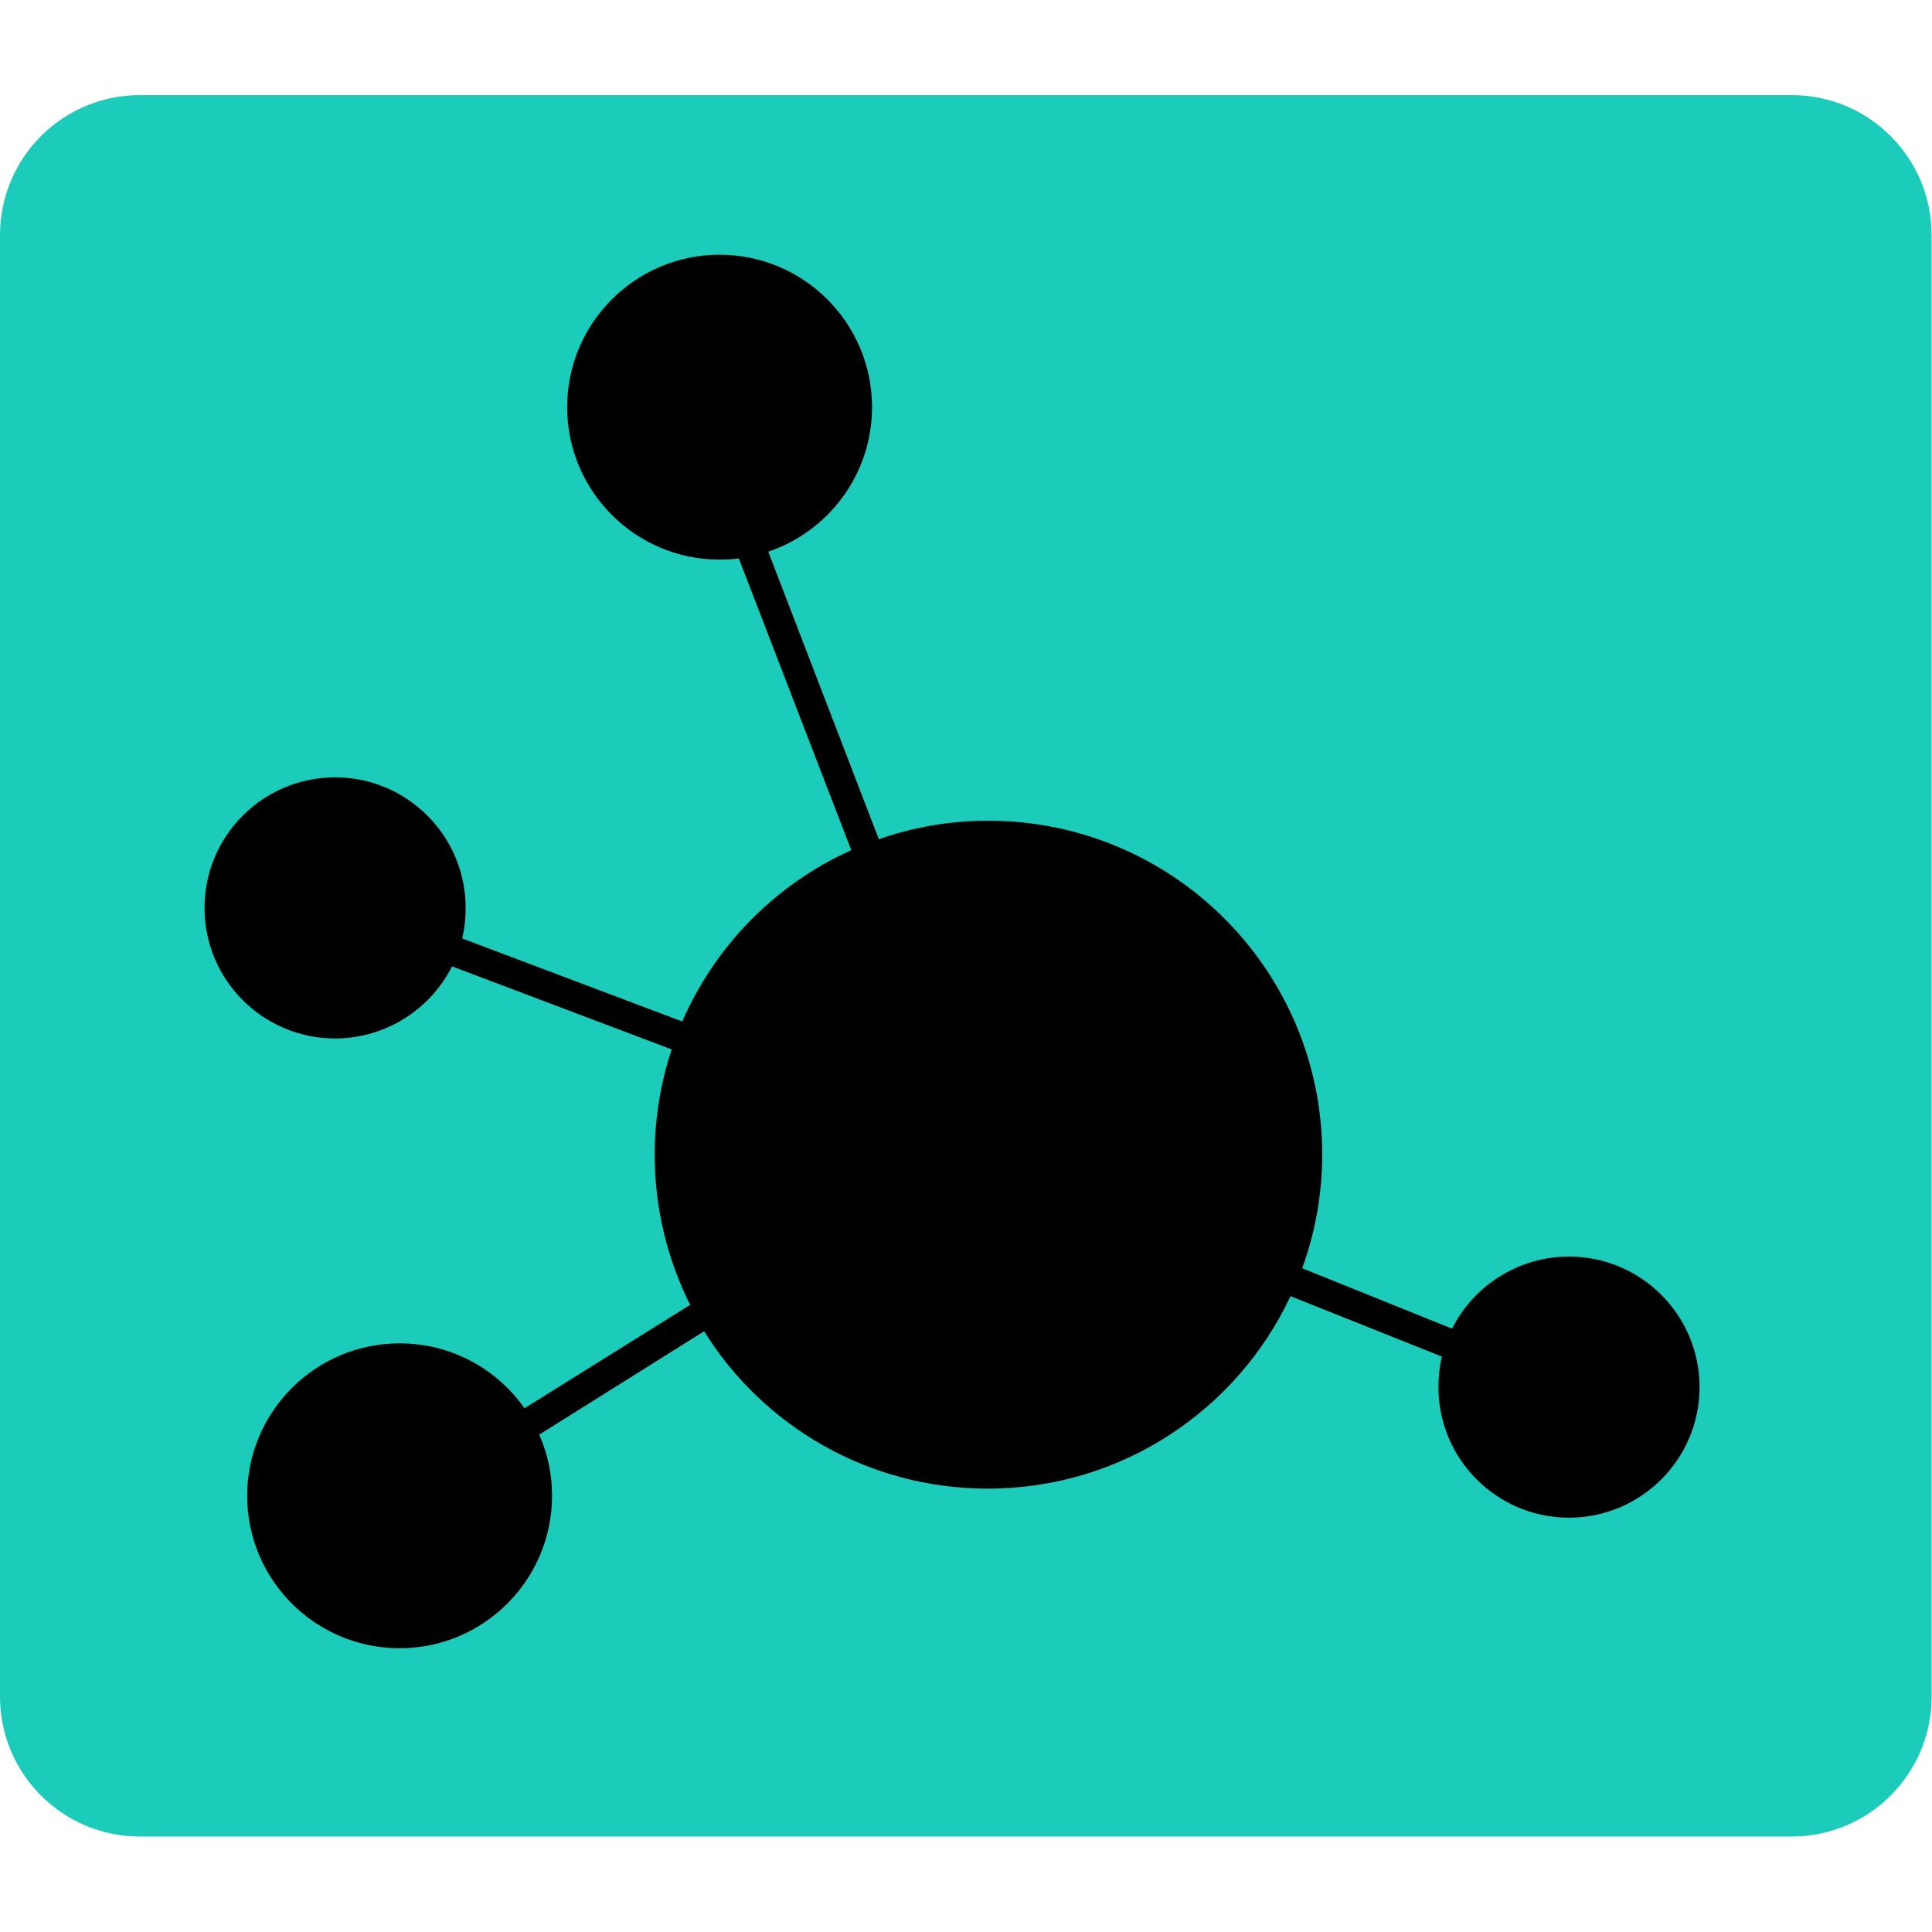 <?xml version="1.0" encoding="utf-8"?>
<!-- Generator: Adobe Illustrator 28.2.0, SVG Export Plug-In . SVG Version: 6.00 Build 0)  -->
<svg version="1.1" id="Layer_1" xmlns="http://www.w3.org/2000/svg" xmlns:xlink="http://www.w3.org/1999/xlink" x="0px" y="0px"
	 viewBox="0 0 512 512" style="enable-background:new 0 0 512 512;" xml:space="preserve">
<style type="text/css">
	.st0{fill-rule:evenodd;clip-rule:evenodd;}
	.st1{fill-rule:evenodd;clip-rule:evenodd;fill:#1BCCBB;}
</style>
<rect x="43.8" y="43.8" class="st0" width="424.4" height="424.4"/>
<path class="st1" d="M37.1,25.2C16.6,25.2,0,41.8,0,62.3v387.3c0,20.5,16.6,37.1,37.1,37.1h437.7c20.5,0,37.1-16.6,37.1-37.1V62.3
	c0-20.5-16.6-37.1-37.1-37.1H37.1z M345.1,336.1c3.4-9.4,5.3-19.5,5.3-30.1c0-48.9-39.6-88.5-88.5-88.5c-10.2,0-19.9,1.7-29,4.9
	l-29.3-76.2c16-5.4,27.5-20.5,27.5-38.3c0-22.3-18.1-40.4-40.4-40.4s-40.4,18.1-40.4,40.4s18.1,40.4,40.4,40.4
	c1.7,0,3.4-0.1,5.1-0.3l29.8,77.3c-20,9-36,25.2-44.8,45.4l-58.3-22c0.6-2.6,0.9-5.3,0.9-8.1c0-19.1-15.5-34.6-34.6-34.6
	s-34.6,15.5-34.6,34.6s15.5,34.6,34.6,34.6c13.5,0,25.3-7.8,31-19.1l58.2,22c-2.9,8.8-4.5,18.1-4.5,27.9c0,14.3,3.4,27.8,9.4,39.8
	L139,373.2c-7.3-10.4-19.4-17.2-33.1-17.2c-22.3,0-40.4,18.1-40.4,40.4s18.1,40.4,40.4,40.4s40.4-18.1,40.4-40.4
	c0-5.8-1.2-11.3-3.4-16.2l43.7-27.4c15.6,25.1,43.5,41.7,75.2,41.7c35.5,0,66.1-20.9,80.2-51l40.1,16c-0.6,2.6-0.9,5.3-0.9,8.1
	c0,19.1,15.5,34.6,34.6,34.6s34.6-15.5,34.6-34.6S434.9,333,415.8,333c-13.5,0-25.3,7.8-31,19.1L345.1,336.1z"/>
</svg>
